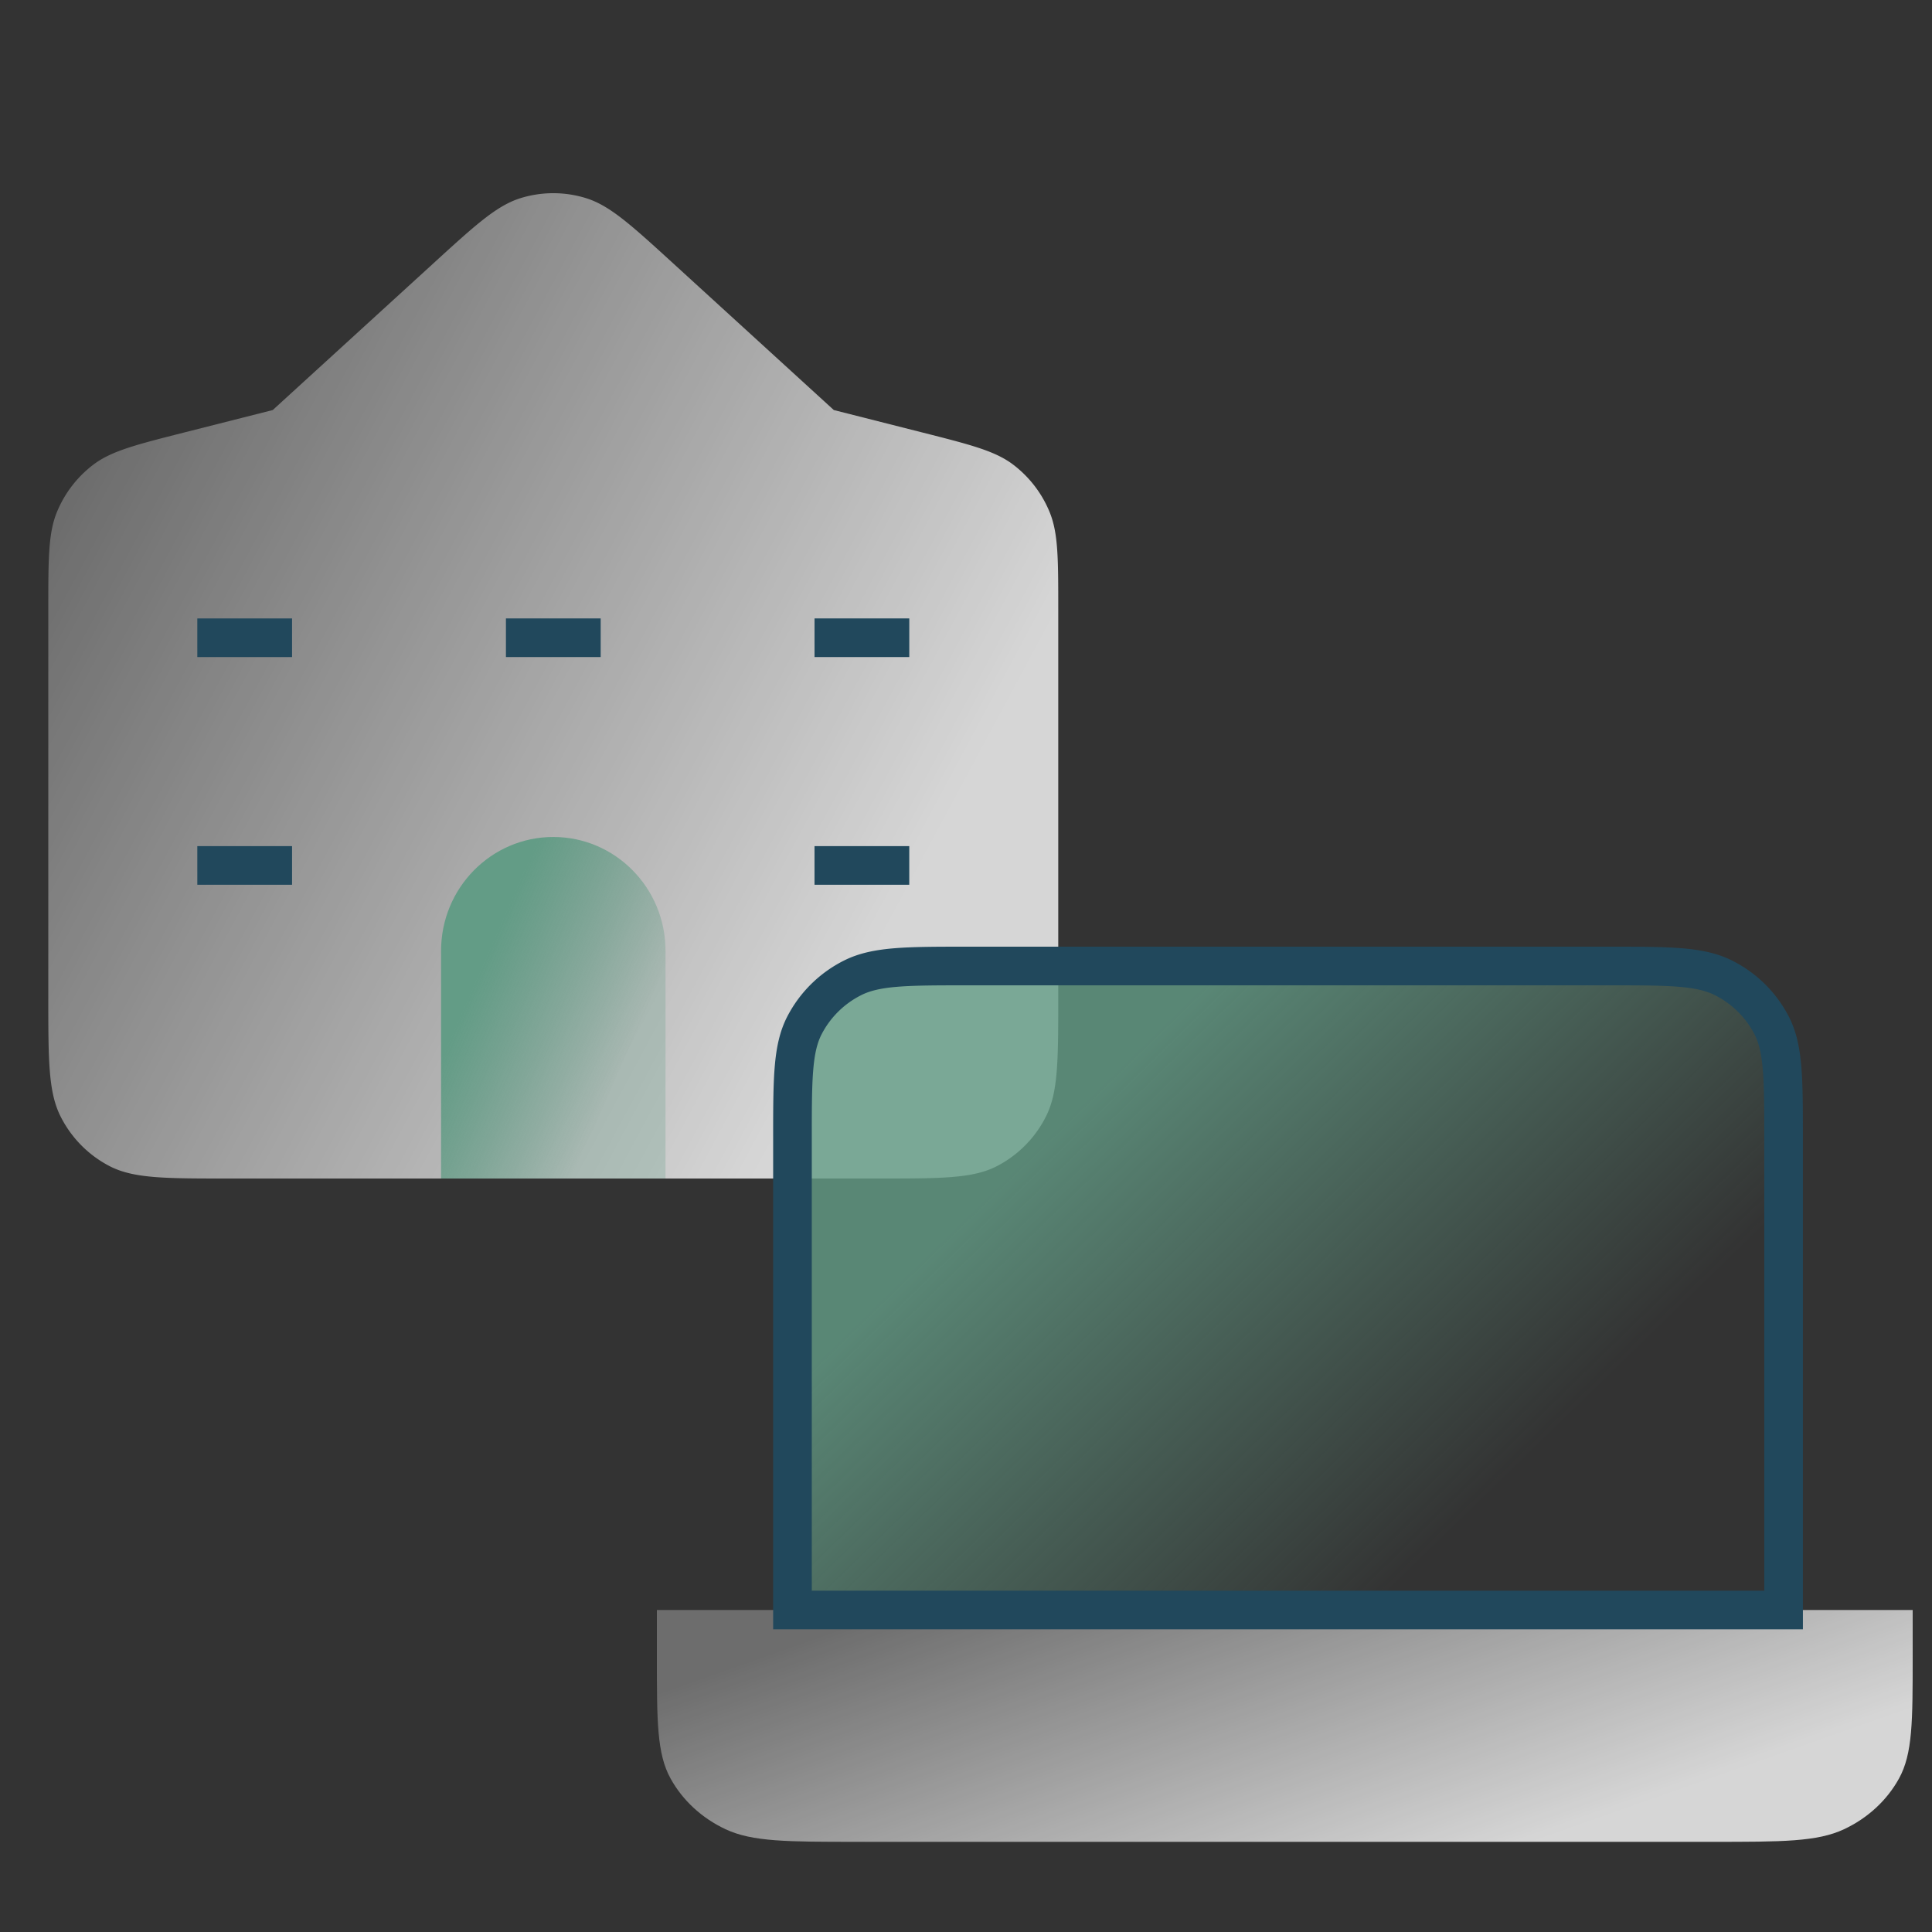 <svg width="100" height="100" fill="none" xmlns="http://www.w3.org/2000/svg"><rect width="100%" height="100%" fill="#333333" stroke="none"/><path d="M11.793 61c-3.253 0-4.88 0-6.122-.642a5.852 5.852 0 0 1-2.538-2.576c-.633-1.26-.633-2.91-.633-6.21v-20.04c0-2.633 0-3.949.453-5.044a5.88 5.88 0 0 1 1.874-2.434c.937-.712 2.195-1.031 4.712-1.67l4.578-1.16 8.304-7.583c2.197-2.006 3.296-3.01 4.538-3.39a5.728 5.728 0 0 1 3.357 0c1.242.38 2.341 1.384 4.538 3.39l8.304 7.583 4.578 1.16c2.517.639 3.775.958 4.712 1.67a5.88 5.88 0 0 1 1.873 2.434c.454 1.095.454 2.411.454 5.044v20.04c0 3.3 0 4.95-.633 6.21a5.852 5.852 0 0 1-2.539 2.576C50.361 61 48.735 61 45.482 61H11.793Z" fill="url(#a)" fill-opacity=".8"/><path d="M22.83 49.214V61h11.617V49.214c0-3.254-2.6-5.892-5.809-5.892-3.207 0-5.808 2.638-5.808 5.892Z" fill="url(#b)"/><path d="M11.213 33.01h2.904m-2.904 11.785h2.904m29.042 0h2.904M43.16 33.009h2.904m-18.877 0h2.904" stroke="#21485C" stroke-width="2" stroke-linecap="square"/><path d="M34 83.333h65v2.4c0 3.36 0 5.04-.709 6.324-.623 1.13-1.617 2.047-2.84 2.622-1.39.654-3.21.654-6.851.654H44.4c-3.64 0-5.46 0-6.85-.654-1.224-.575-2.218-1.493-2.841-2.622C34 90.774 34 89.094 34 85.733v-2.4Z" fill="url(#c)" fill-opacity=".8"/><path d="M83.198 50h-33.06c-3.192 0-4.788 0-6.007.613a5.663 5.663 0 0 0-2.491 2.458c-.622 1.204-.622 2.779-.622 5.929v24.333h51.3V59c0-3.15 0-4.725-.62-5.929a5.663 5.663 0 0 0-2.492-2.458C87.986 50 86.391 50 83.198 50Z" fill="url(#d)" fill-opacity=".8" stroke="#21485C" stroke-width="2" stroke-linecap="square"/><defs><linearGradient id="a" x1="40.995" y1="57.374" x2="-.853" y2="34.915" gradientUnits="userSpaceOnUse"><stop stop-color="#fff"/><stop offset="1" stop-color="#fff" stop-opacity=".36"/></linearGradient><linearGradient id="b" x1="27.003" y1="45.332" x2="34.951" y2="48.821" gradientUnits="userSpaceOnUse"><stop stop-color="#639C86"/><stop offset="1" stop-color="#639C86" stop-opacity=".28"/></linearGradient><linearGradient id="c" x1="81.865" y1="94.48" x2="74.455" y2="73.462" gradientUnits="userSpaceOnUse"><stop stop-color="#fff"/><stop offset="1" stop-color="#fff" stop-opacity=".36"/></linearGradient><linearGradient id="d" x1="59.445" y1="53.791" x2="79.8" y2="74.713" gradientUnits="userSpaceOnUse"><stop stop-color="#639C86"/><stop offset="1" stop-color="#639C86" stop-opacity="0"/></linearGradient></defs></svg>
